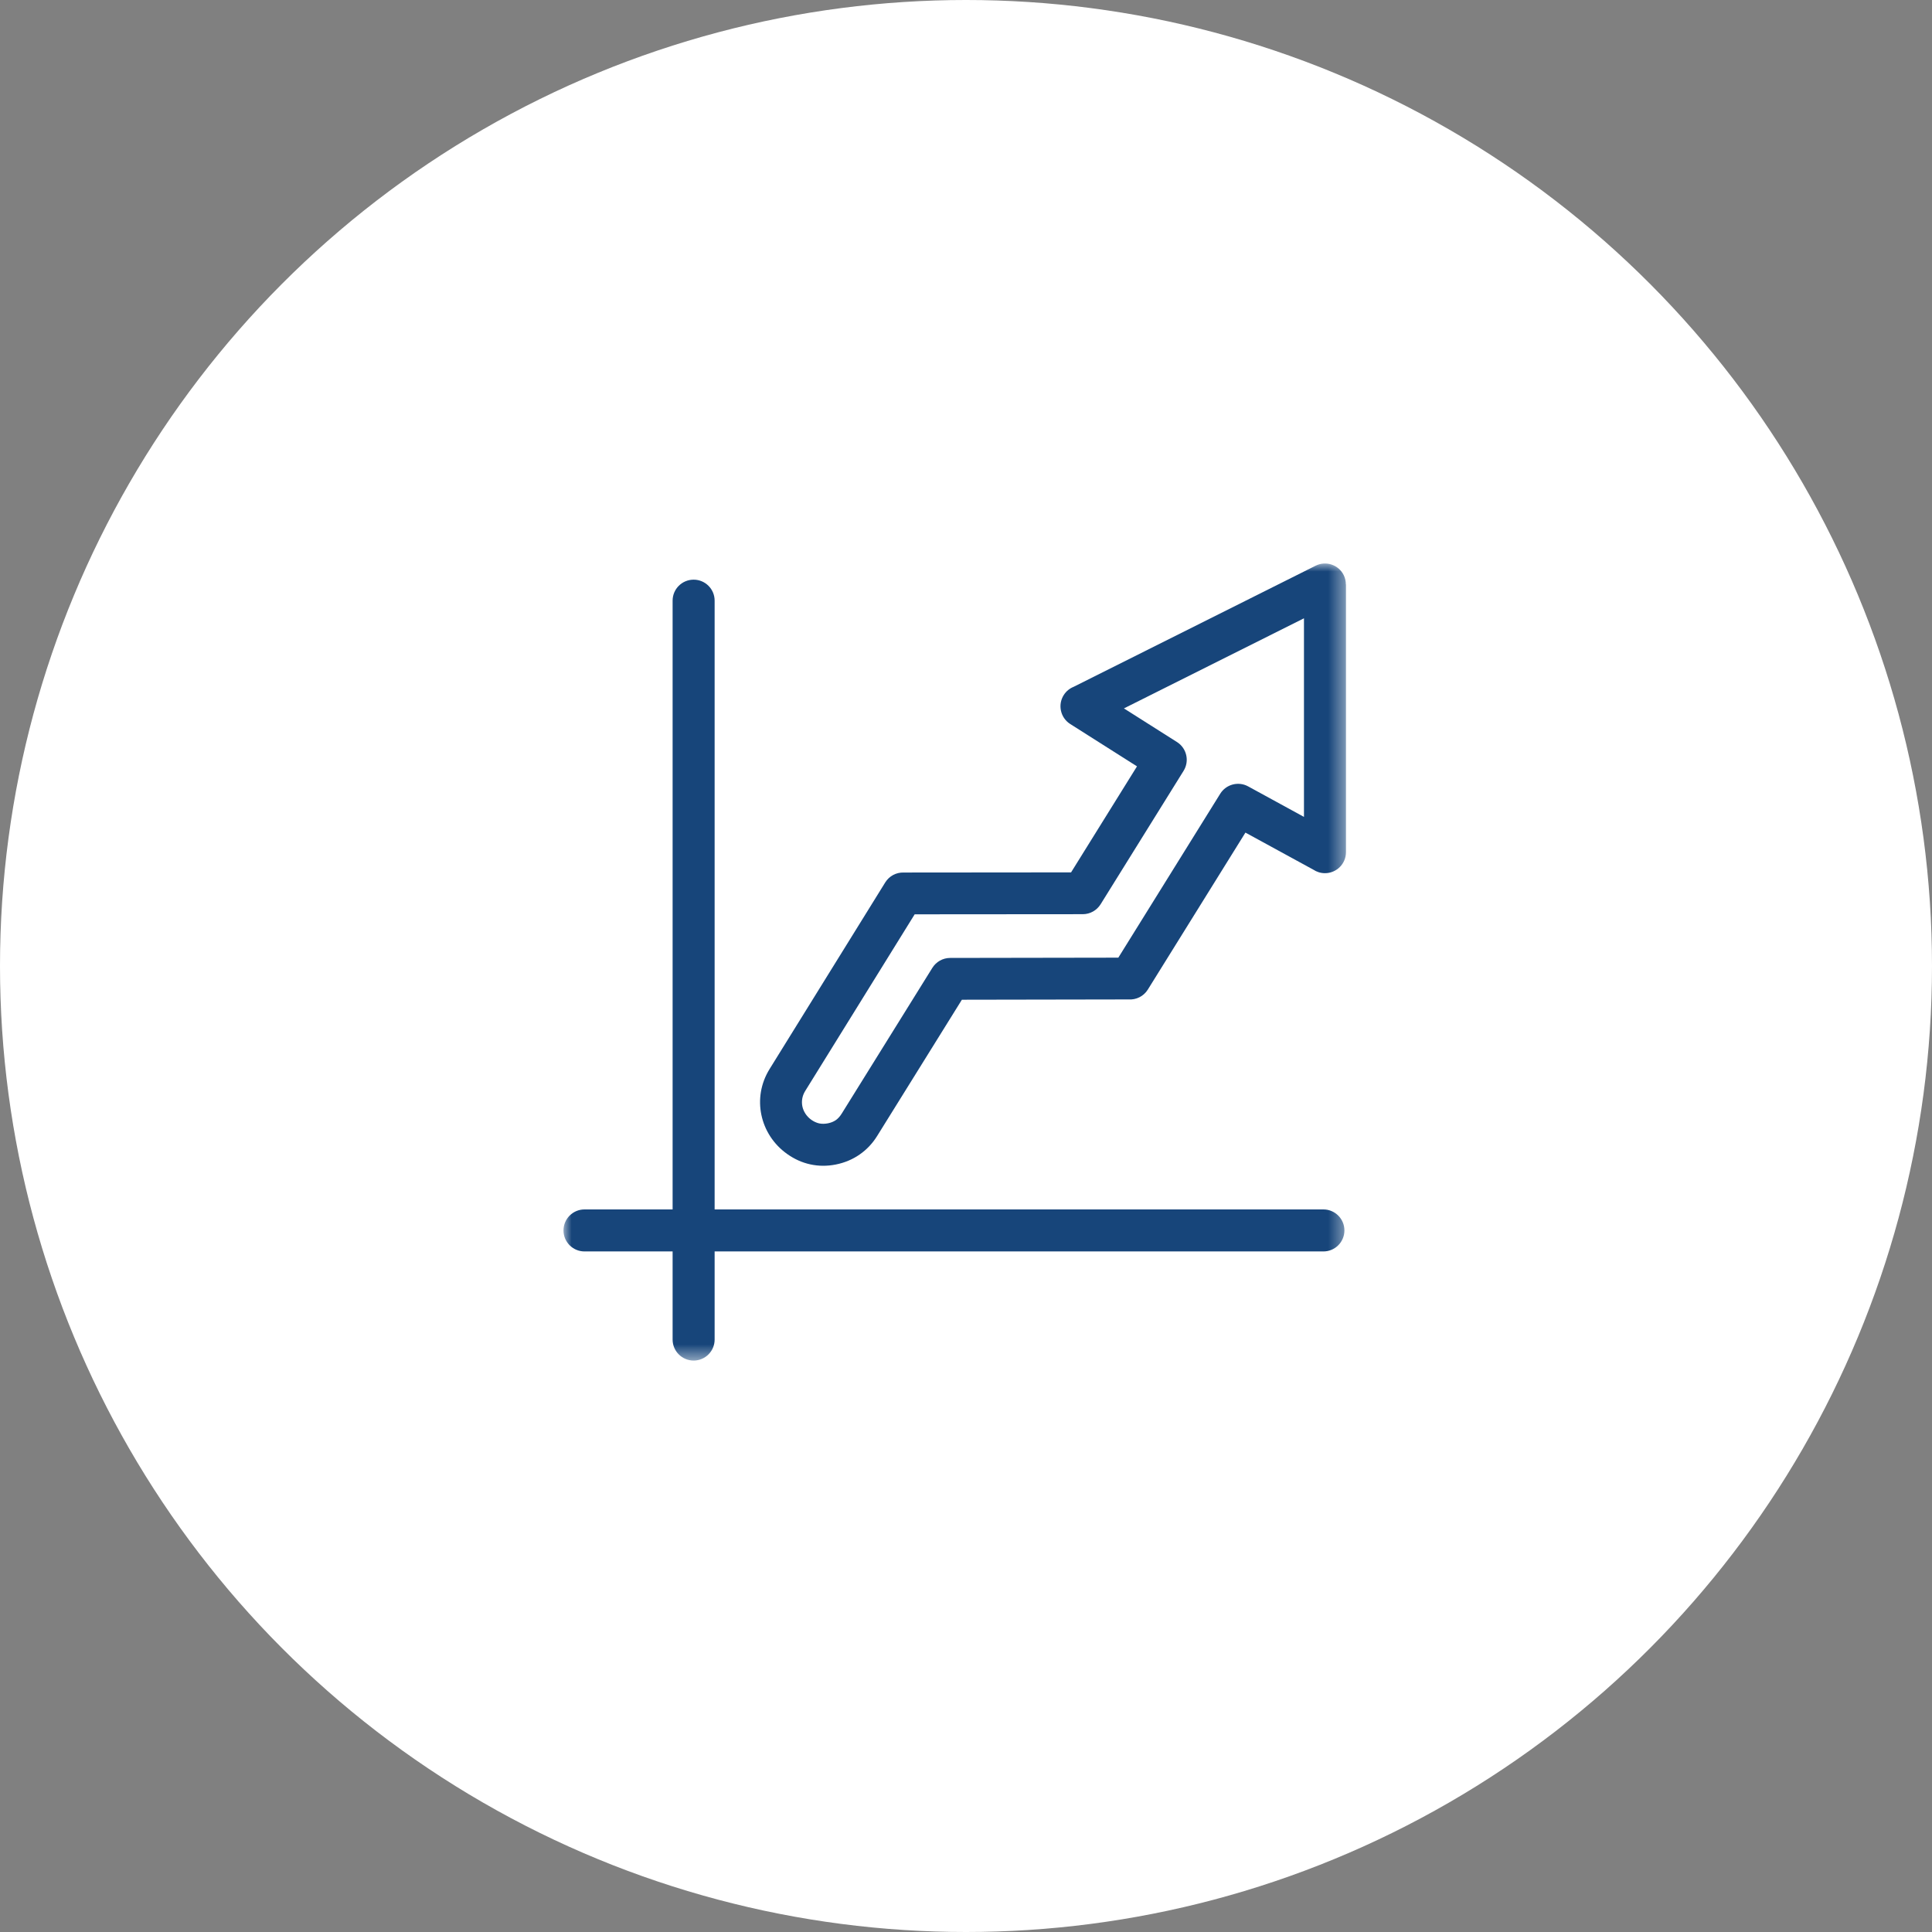<svg xmlns="http://www.w3.org/2000/svg" xmlns:xlink="http://www.w3.org/1999/xlink" width="120" height="120" viewBox="0 0 120 120"><rect x="0" y="0" width="120" height="120" fill="#808080" stroke="none"/><defs><polygon id="a" points="0 0 48.6 0 48.6 49.506 0 49.506"/></defs><g fill="none" fill-rule="evenodd"><circle cx="60" cy="60" r="60" fill="#FFF"/><g transform="translate(35 35)"><mask id="b" fill="#fff"><use xlink:href="#a"/></mask><path fill="#17457A" d="M21.812,21.79 L15.008,32.77 C14.824,33.069 14.773,33.405 14.836,33.717 C14.904,34.04 15.096,34.34 15.391,34.552 C15.549,34.664 15.714,34.739 15.883,34.777 C16.047,34.81 16.226,34.81 16.421,34.772 C16.613,34.734 16.777,34.667 16.913,34.574 C17.047,34.48 17.168,34.347 17.273,34.18 L22.913,25.11 C23.144,24.744 23.552,24.499 24.016,24.499 L34.461,24.482 L40.794,14.295 C41.156,13.717 41.914,13.512 42.521,13.842 L45.992,15.739 L45.992,3.404 L34.809,9 L38.106,11.09 C38.709,11.474 38.892,12.272 38.514,12.879 L33.358,21.17 C33.126,21.537 32.718,21.782 32.252,21.782 L21.812,21.79 Z M47.199,40.12 L9.387,40.12 L9.387,2.307 C9.387,1.587 8.803,1.004 8.084,1.004 C7.362,1.004 6.777,1.587 6.777,2.307 L6.777,40.12 L1.304,40.12 C0.584,40.12 -0.001,40.704 -0.001,41.424 C-0.001,42.144 0.584,42.729 1.304,42.729 L6.777,42.729 L6.777,48.202 C6.777,48.922 7.362,49.507 8.084,49.507 C8.803,49.507 9.387,48.922 9.387,48.202 L9.387,42.729 L47.199,42.729 C47.919,42.729 48.504,42.144 48.504,41.424 C48.504,40.704 47.919,40.12 47.199,40.12 L47.199,40.12 Z M12.797,31.405 L19.983,19.81 C20.234,19.405 20.669,19.185 21.114,19.194 L31.526,19.185 L35.621,12.6 L31.473,9.969 C30.866,9.584 30.686,8.777 31.071,8.17 C31.223,7.93 31.439,7.759 31.686,7.659 L46.716,0.137 C47.358,-0.183 48.138,0.077 48.458,0.717 C48.551,0.905 48.594,1.102 48.594,1.299 L48.601,1.299 L48.601,17.93 C48.601,18.65 48.017,19.235 47.296,19.235 C47.029,19.235 46.781,19.154 46.574,19.017 L42.356,16.714 L36.292,26.467 C36.029,26.889 35.564,27.107 35.101,27.077 L24.744,27.095 L19.483,35.555 C19.192,36.024 18.826,36.41 18.389,36.712 C17.954,37.014 17.461,37.22 16.918,37.329 C16.378,37.437 15.848,37.434 15.332,37.322 C14.822,37.212 14.338,36.994 13.884,36.67 C13.037,36.067 12.488,35.194 12.291,34.247 C12.094,33.307 12.246,32.297 12.797,31.405 L12.797,31.405 Z" mask="url(#b)"/></g></g></svg>